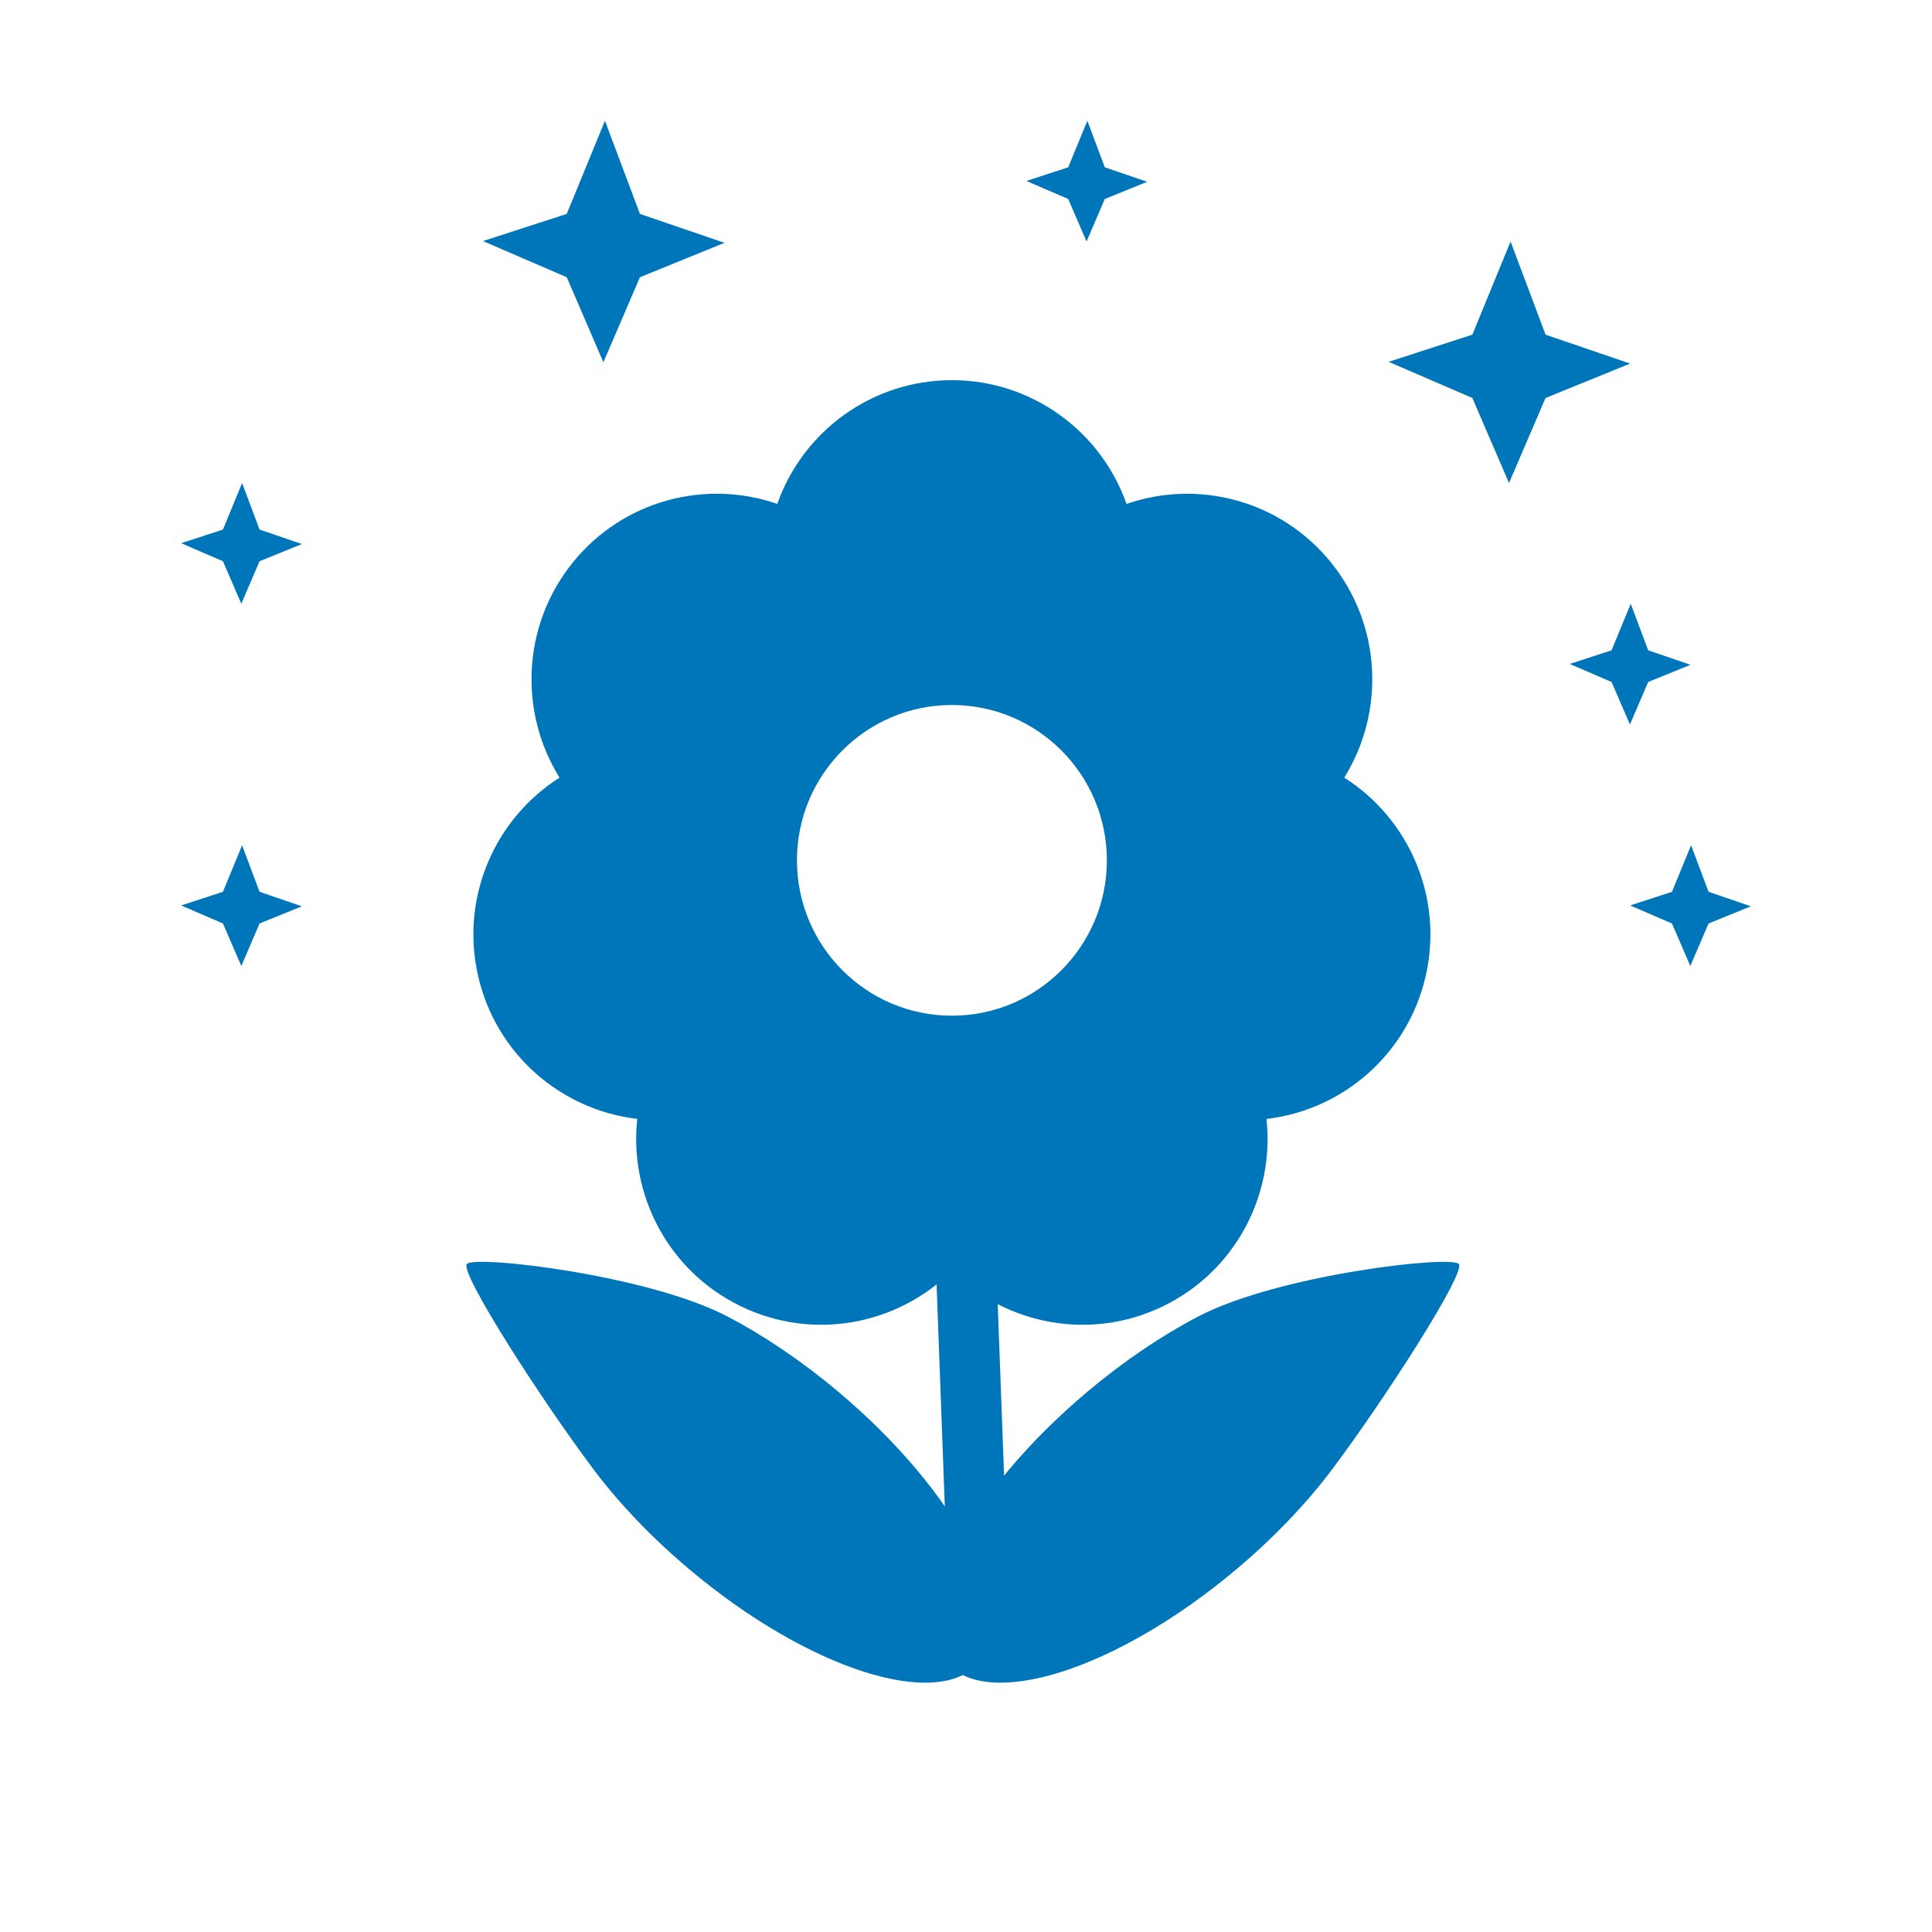 <?xml version="1.0" encoding="UTF-8"?>
<svg width="32px" height="32px" viewBox="0 0 32 32" version="1.1" xmlns="http://www.w3.org/2000/svg" xmlns:xlink="http://www.w3.org/1999/xlink">
    <title>Artboard</title>
    <g id="Artboard" stroke="none" stroke-width="1" fill="none" fill-rule="evenodd">
        <g id="Group" transform="translate(6.765, 6.297)" fill="#0076BA">
            <path d="M9.001,0 C10.337,0 11.473,0.856 11.894,2.05 C13.078,1.638 14.445,1.986 15.281,3.02 C16.126,4.067 16.173,5.501 15.5,6.583 C16.57,7.261 17.149,8.566 16.848,9.873 C16.548,11.175 15.464,12.091 14.212,12.236 C14.349,13.489 13.703,14.749 12.508,15.334 C11.303,15.923 9.901,15.648 9.001,14.751 C8.102,15.648 6.7,15.923 5.495,15.334 C4.299,14.749 3.653,13.489 3.79,12.235 C2.538,12.09 1.455,11.174 1.155,9.873 C0.854,8.566 1.433,7.261 2.503,6.583 C1.829,5.501 1.877,4.067 2.722,3.02 C3.557,1.986 4.924,1.638 6.109,2.049 C6.53,0.856 7.666,0 9.001,0 Z M9.001,5.38 C7.584,5.38 6.435,6.532 6.435,7.953 C6.435,9.374 7.584,10.526 9.001,10.526 C10.419,10.526 11.568,9.374 11.568,7.953 C11.568,6.532 10.419,5.38 9.001,5.38 Z" id="Combined-Shape"></path>
            <path d="M6.055,19.694 C8.633,19.697 10.722,18.84 10.721,17.78 C10.719,16.72 8.629,15.858 6.051,15.855 C5.253,15.854 4.502,15.935 3.846,16.079 C2.38,16.401 -0.038,18.003 -0.023,18.191 C-0.008,18.38 2.345,19.113 3.763,19.444 C4.441,19.602 5.223,19.693 6.055,19.694 Z" id="Oval" transform="translate(5.349, 17.774) rotate(40) translate(-5.349, -17.774) "></path>
            <path d="M13.723,19.694 C16.3,19.697 18.389,18.84 18.388,17.78 C18.387,16.72 16.296,15.858 13.718,15.855 C12.92,15.854 12.17,15.935 11.513,16.079 C10.048,16.401 7.629,18.003 7.644,18.191 C7.66,18.38 10.012,19.113 11.431,19.444 C12.108,19.602 12.89,19.693 13.723,19.694 Z" id="Oval" transform="translate(13.016, 17.774) scale(-1, 1) rotate(40) translate(-13.016, -17.774) "></path>
        </g>
        <polygon id="Rectangle" fill="#0076BA" points="27.693 14.771 28.01 14 28.299 14.771 29 15.011 28.299 15.296 27.997 16 27.693 15.296 27 14.997"></polygon>
        <polygon id="Rectangle" fill="#0076BA" points="26.693 10.771 27.01 10 27.299 10.771 28 11.011 27.299 11.296 26.997 12 26.693 11.296 26 10.997"></polygon>
        <polygon id="Rectangle" fill="#0076BA" points="17.693 2.771 18.01 2 18.299 2.771 19 3.011 18.299 3.296 17.997 4 17.693 3.296 17 2.997"></polygon>
        <polygon id="Rectangle" fill="#0076BA" points="24.387 5.543 25.02 4 25.599 5.543 27 6.022 25.599 6.592 24.994 8 24.387 6.592 23 5.993"></polygon>
        <polygon id="Rectangle" fill="#0076BA" points="9.387 3.543 10.02 2 10.599 3.543 12 4.022 10.599 4.592 9.994 6 9.387 4.592 8 3.993"></polygon>
        <polygon id="Rectangle" fill="#0076BA" points="3.693 14.771 4.01 14 4.299 14.771 5 15.011 4.299 15.296 3.997 16 3.693 15.296 3 14.997"></polygon>
        <polygon id="Rectangle" fill="#0076BA" points="3.693 8.771 4.01 8 4.299 8.771 5 9.011 4.299 9.296 3.997 10 3.693 9.296 3 8.997"></polygon>
        <line x1="16" y1="20.92" x2="16.189" y2="26.024" id="Path-3" stroke="#0076BA"></line>
    </g>
</svg>